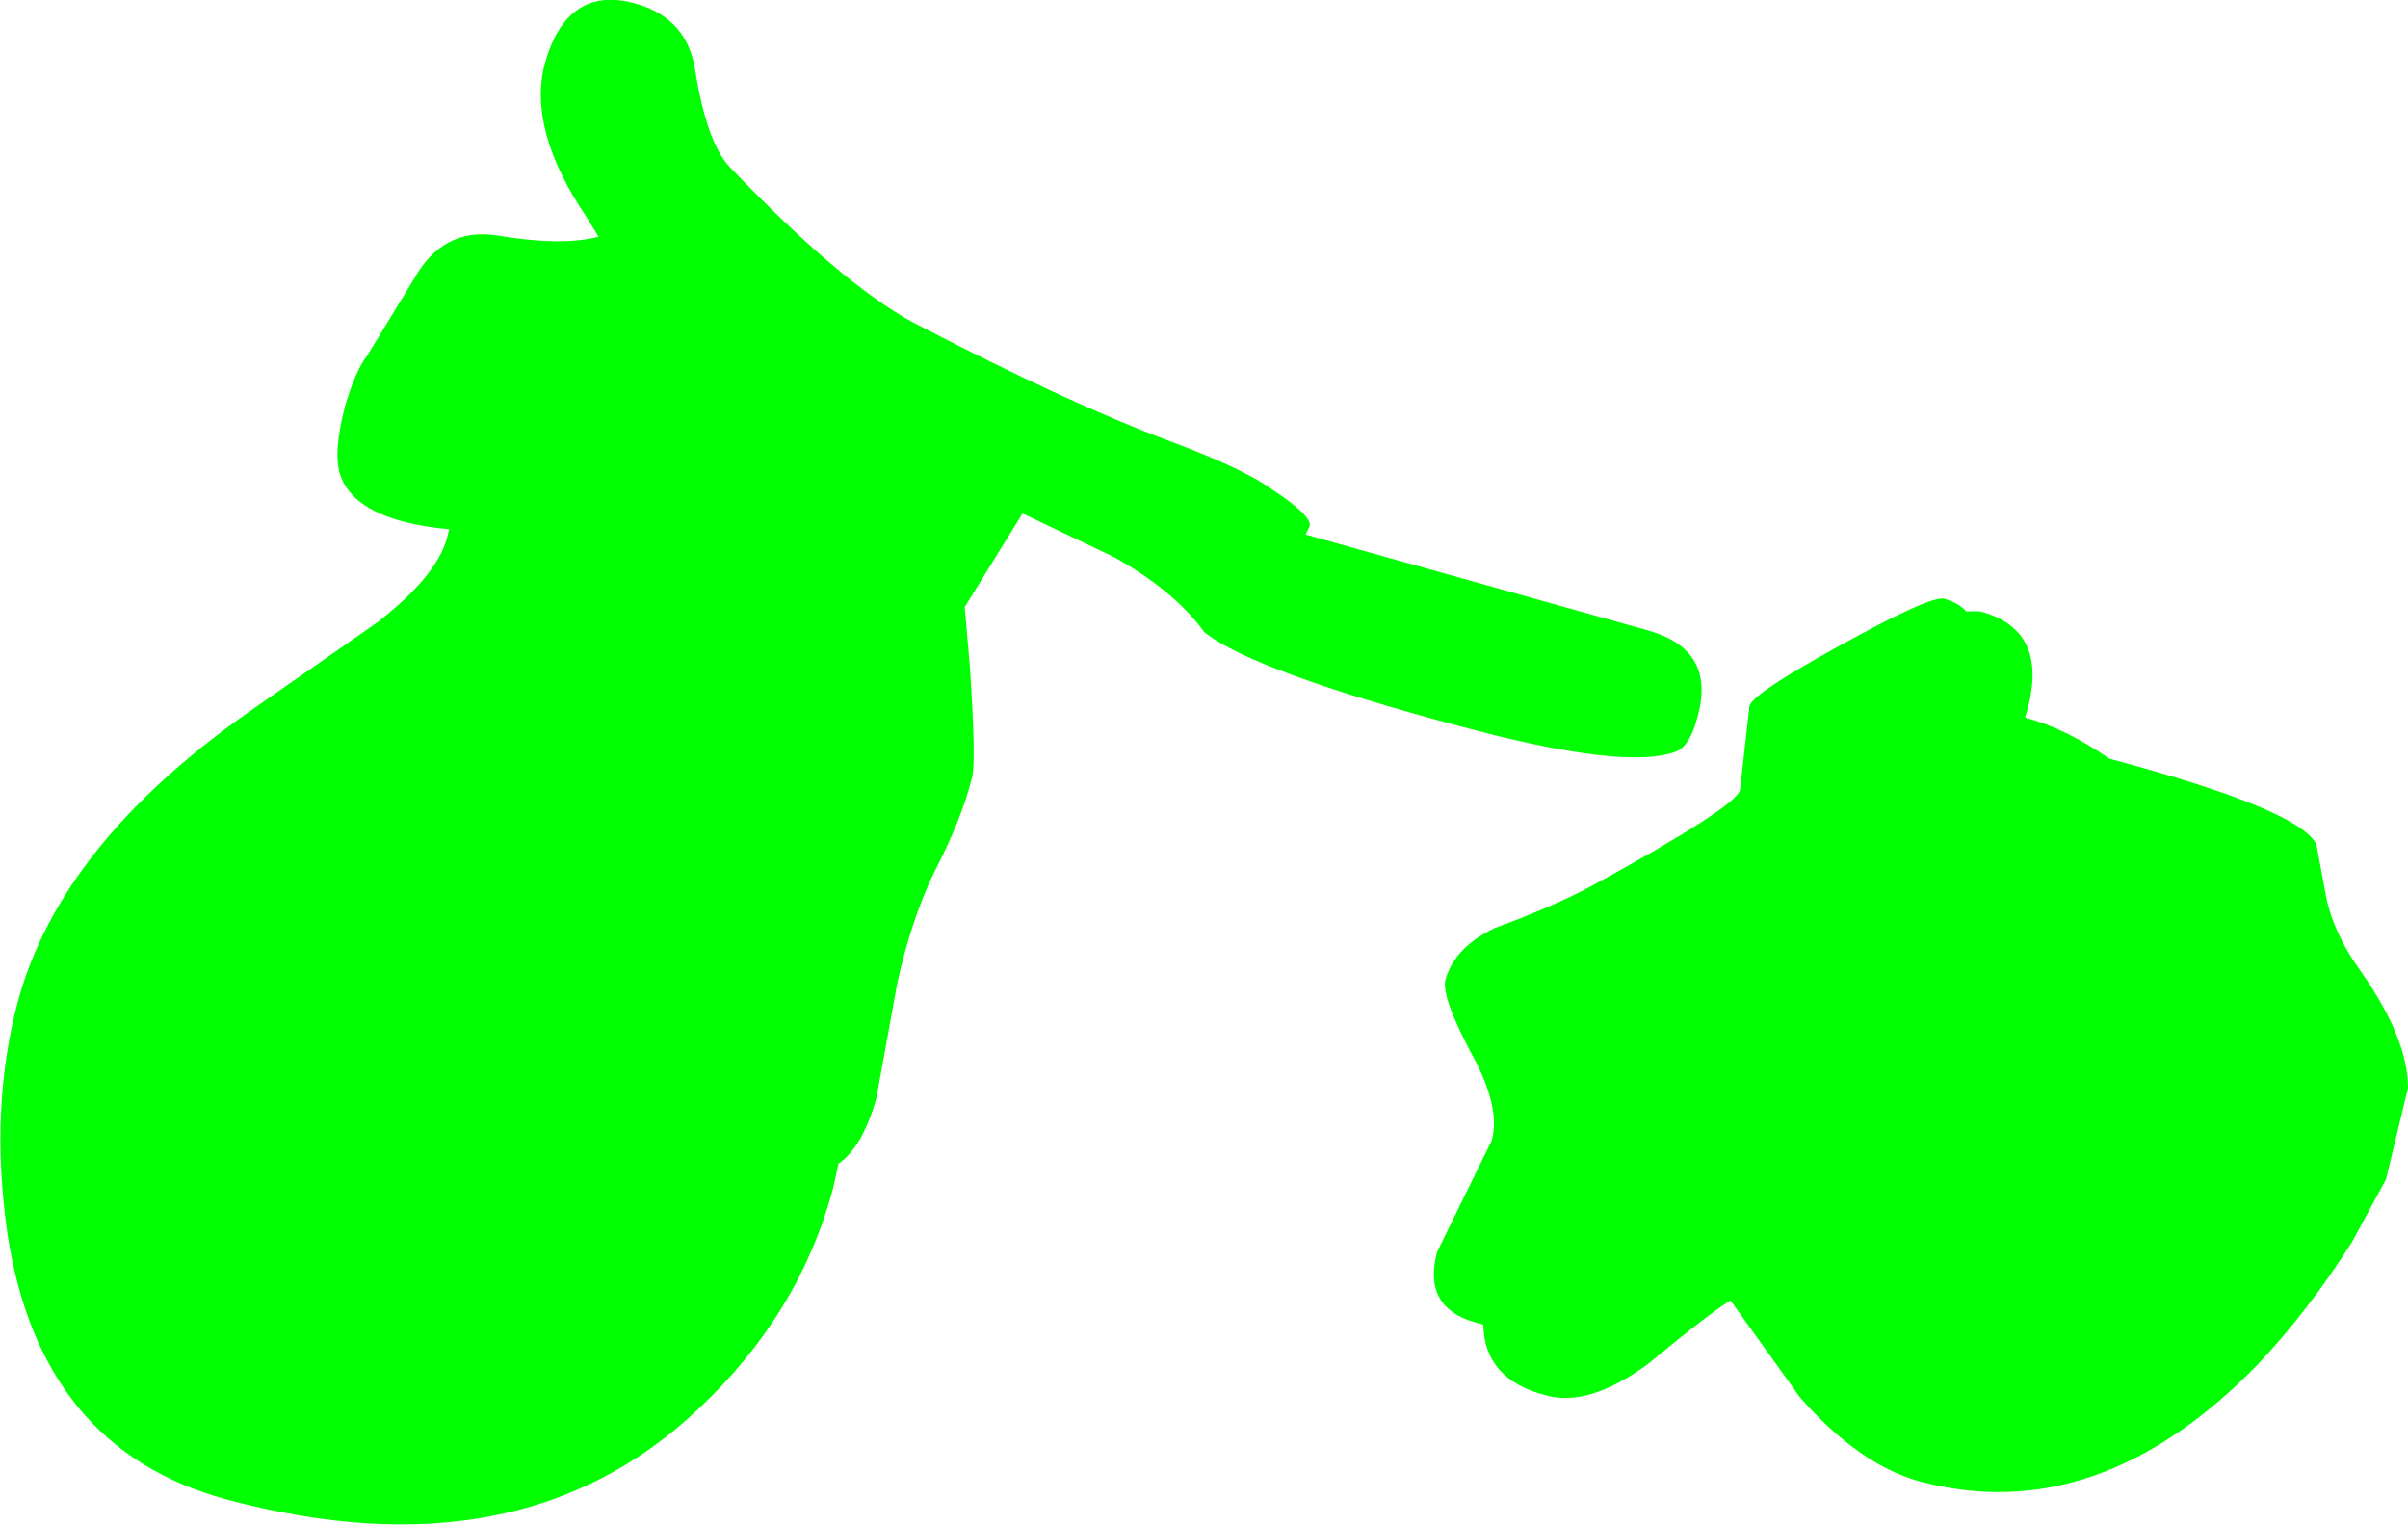 <?xml version="1.0" encoding="UTF-8" standalone="no"?>
<svg xmlns:xlink="http://www.w3.org/1999/xlink" height="72.45px" width="114.45px" xmlns="http://www.w3.org/2000/svg">
  <g transform="matrix(1.0, 0.0, 0.0, 1.0, 53.2, -92.2)">
    <path d="M25.1 122.15 Q28.35 123.05 27.5 126.2 27.15 127.6 26.5 127.9 24.1 128.85 16.15 126.7 6.4 124.1 4.05 122.25 2.6 120.25 -0.3 118.65 L-4.6 116.6 -7.35 121.05 -7.1 123.9 Q-6.8 128.4 -7.0 129.15 -7.5 131.15 -8.8 133.65 -9.9 135.95 -10.55 138.9 L-11.55 144.4 Q-12.2 146.7 -13.35 147.5 L-13.6 148.65 Q-15.2 154.65 -20.0 159.15 -28.5 167.2 -42.45 163.45 -51.3 161.05 -52.85 150.8 -53.7 144.85 -52.35 139.8 -50.35 132.35 -41.4 126.05 L-35.3 121.8 Q-32.45 119.6 -31.95 117.75 L-31.85 117.35 Q-36.2 116.95 -37.0 114.85 -37.4 113.8 -36.8 111.5 -36.3 109.8 -35.75 109.1 L-33.55 105.5 Q-32.15 102.95 -29.5 103.4 -26.5 103.9 -24.75 103.45 L-25.3 102.55 Q-28.15 98.35 -27.3 95.2 -26.25 91.5 -23.05 92.35 -20.5 93.05 -20.15 95.6 -19.6 98.95 -18.55 100.1 -13.2 105.7 -9.75 107.55 -2.35 111.4 2.5 113.2 5.95 114.5 7.25 115.45 9.15 116.7 9.05 117.2 L8.85 117.6 25.1 122.15 M61.25 143.9 L60.2 148.25 58.6 151.2 Q56.55 154.45 54.1 157.05 46.5 164.85 38.05 162.6 35.15 161.8 32.35 158.6 L29.05 154.0 Q28.05 154.6 25.15 157.0 22.3 159.1 20.25 158.5 17.35 157.75 17.3 155.15 L16.95 155.05 Q14.4 154.35 15.1 151.7 L17.7 146.4 Q18.15 144.8 16.7 142.2 15.3 139.55 15.5 138.75 15.95 137.2 17.85 136.3 20.7 135.25 22.45 134.3 29.3 130.55 29.5 129.75 L29.95 125.75 Q30.1 125.15 34.3 122.85 38.55 120.5 39.2 120.65 39.9 120.85 40.25 121.25 L40.9 121.25 Q44.35 122.15 43.05 126.3 44.95 126.8 47.05 128.25 56.2 130.7 56.9 132.35 L57.3 134.5 Q57.6 136.4 59.0 138.35 61.25 141.55 61.25 143.9" fill="#00ff00" fill-rule="evenodd" stroke="none"/>
  </g>
</svg>
